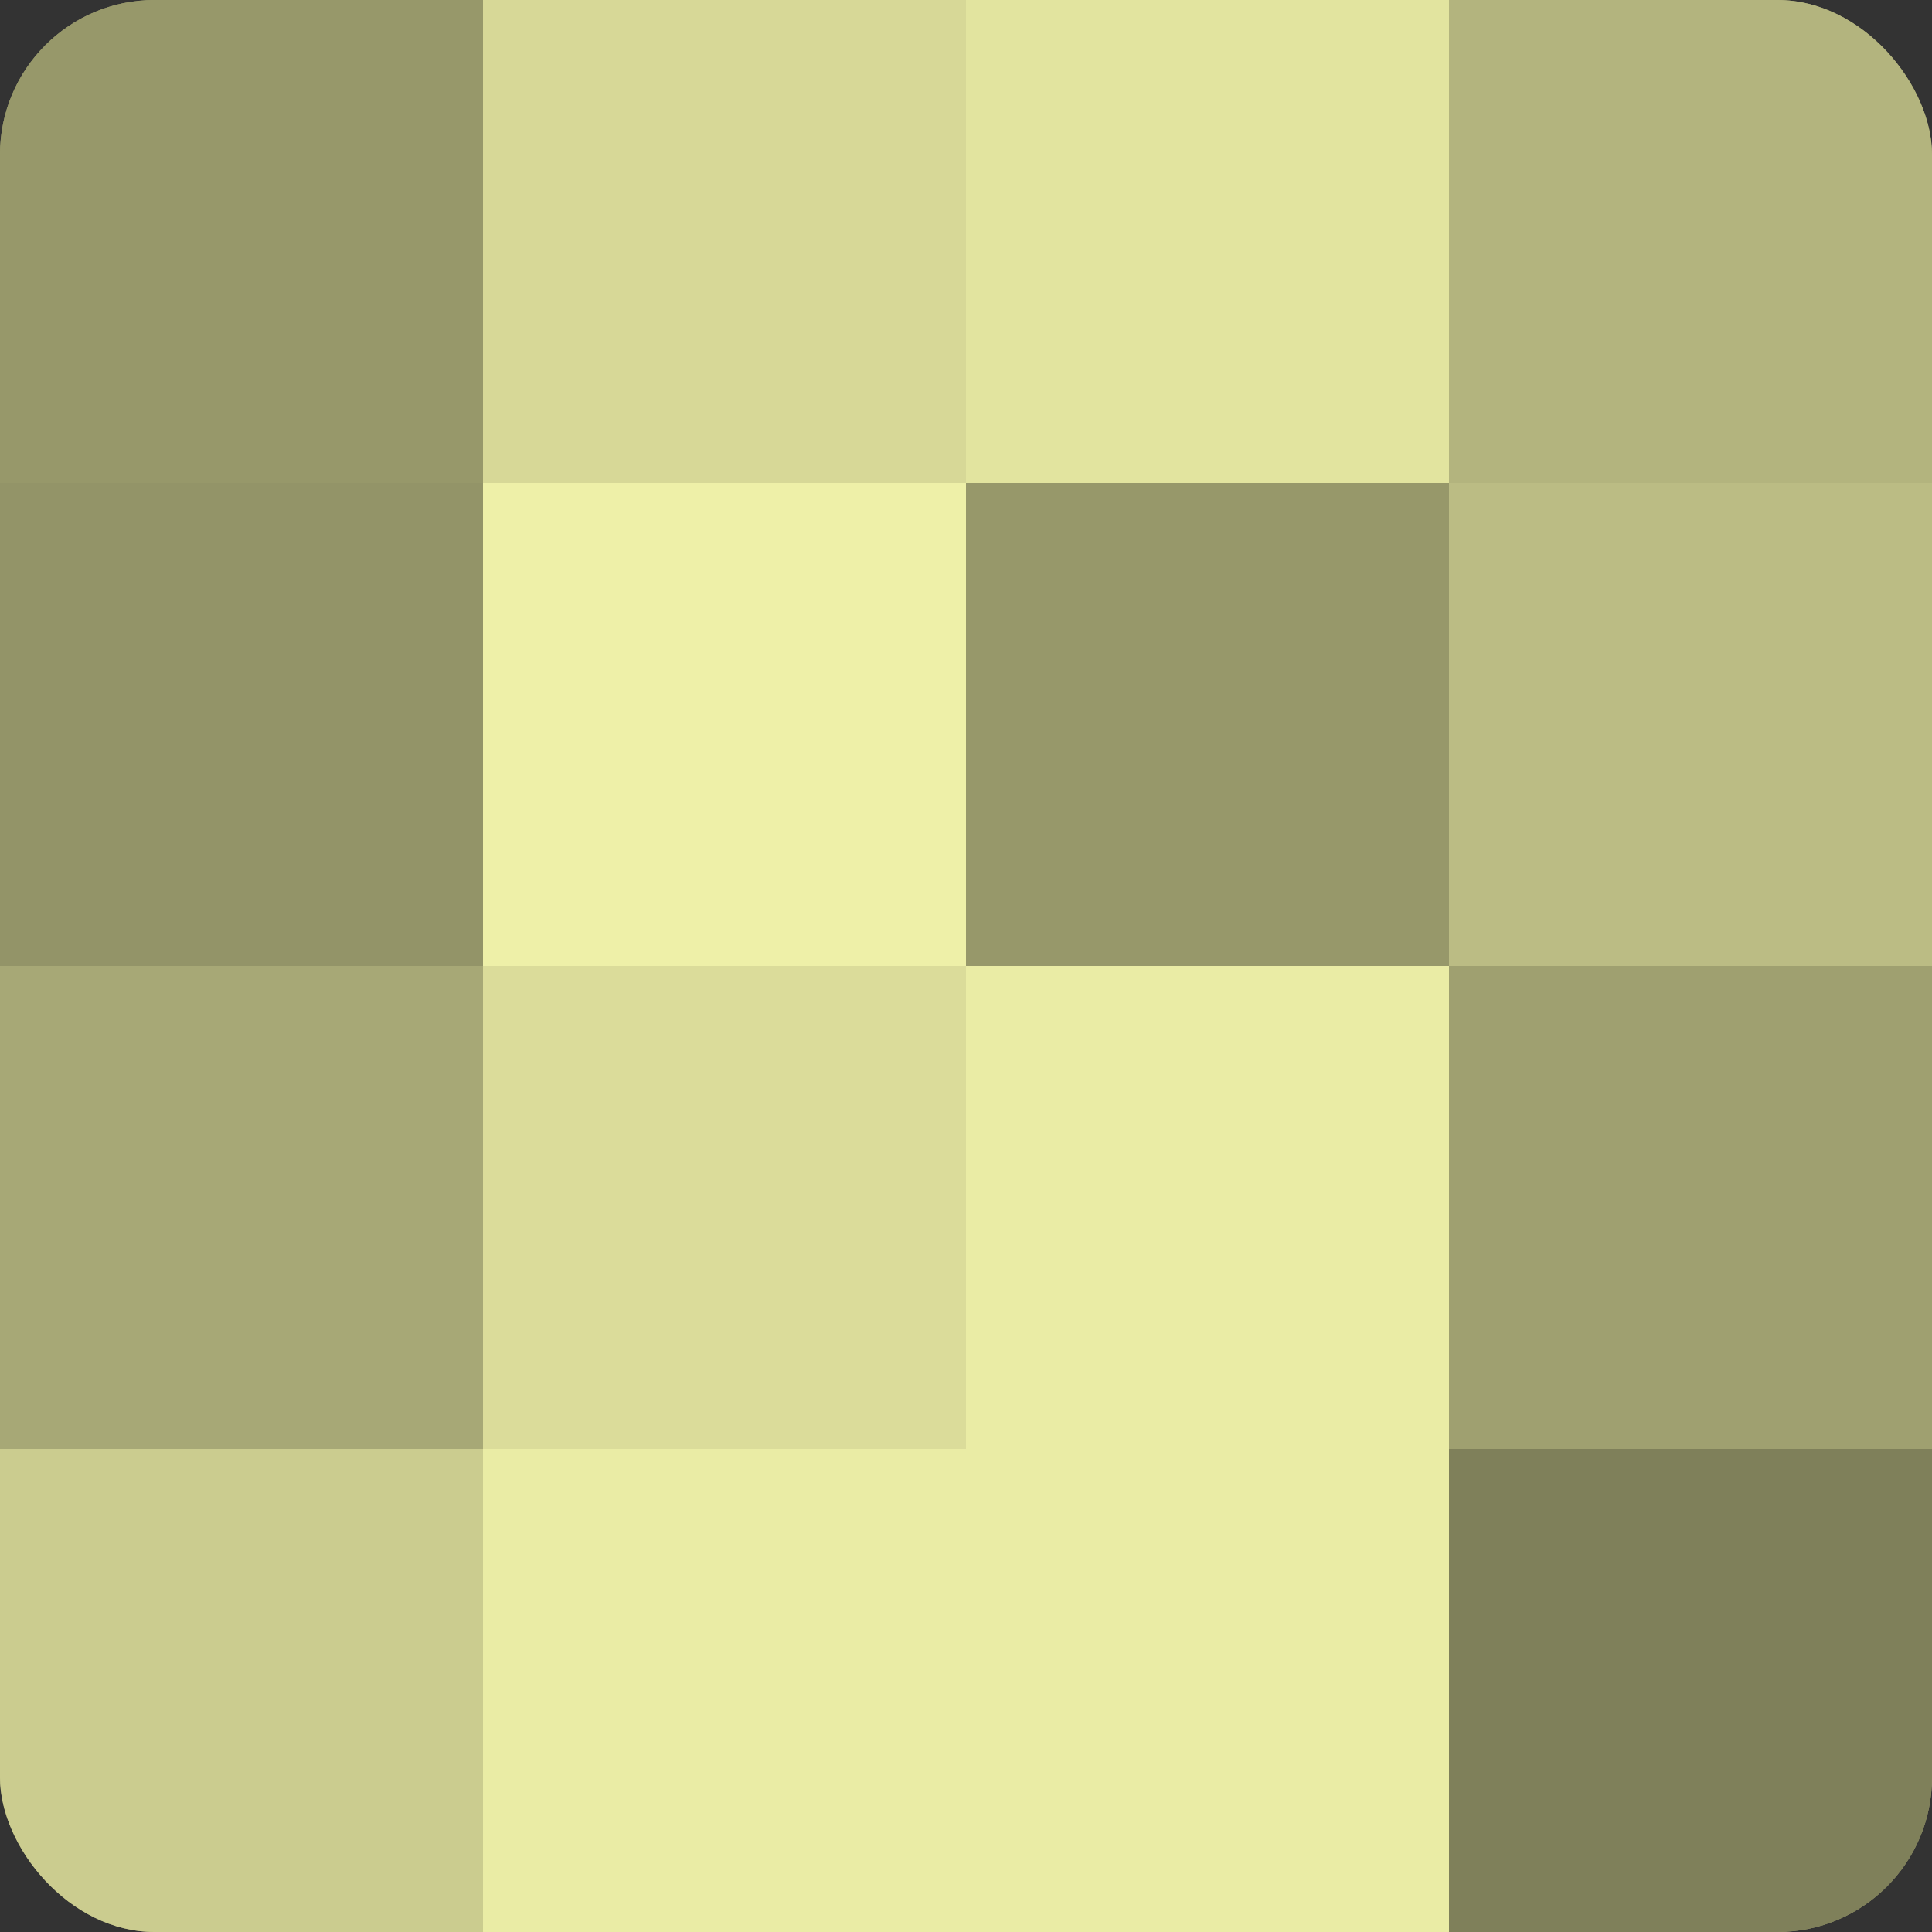 <?xml version="1.0" encoding="UTF-8"?>
<svg xmlns="http://www.w3.org/2000/svg" width="80" height="80" viewBox="0 0 100 100" preserveAspectRatio="xMidYMid meet"><rect x="0" y="0" width="100" height="100" fill="#333333" stroke="none"/><defs><clipPath id="c" width="100" height="100"><rect width="100" height="100" rx="8" ry="8"/></clipPath></defs><g clip-path="url(#c)"><rect width="100" height="100" fill="#9fa070"/><rect width="25" height="25" fill="#97986a"/><rect y="25" width="25" height="25" fill="#939468"/><rect y="50" width="25" height="25" fill="#a7a876"/><rect y="75" width="25" height="25" fill="#cbcc8f"/><rect x="25" width="25" height="25" fill="#d7d897"/><rect x="25" y="25" width="25" height="25" fill="#eef0a8"/><rect x="25" y="50" width="25" height="25" fill="#dbdc9a"/><rect x="25" y="75" width="25" height="25" fill="#eaeca5"/><rect x="50" width="25" height="25" fill="#e2e49f"/><rect x="50" y="25" width="25" height="25" fill="#97986a"/><rect x="50" y="50" width="25" height="25" fill="#eaeca5"/><rect x="50" y="75" width="25" height="25" fill="#eaeca5"/><rect x="75" width="25" height="25" fill="#b3b47e"/><rect x="75" y="25" width="25" height="25" fill="#bbbc84"/><rect x="75" y="50" width="25" height="25" fill="#9fa070"/><rect x="75" y="75" width="25" height="25" fill="#7f805a"/></g></svg>
